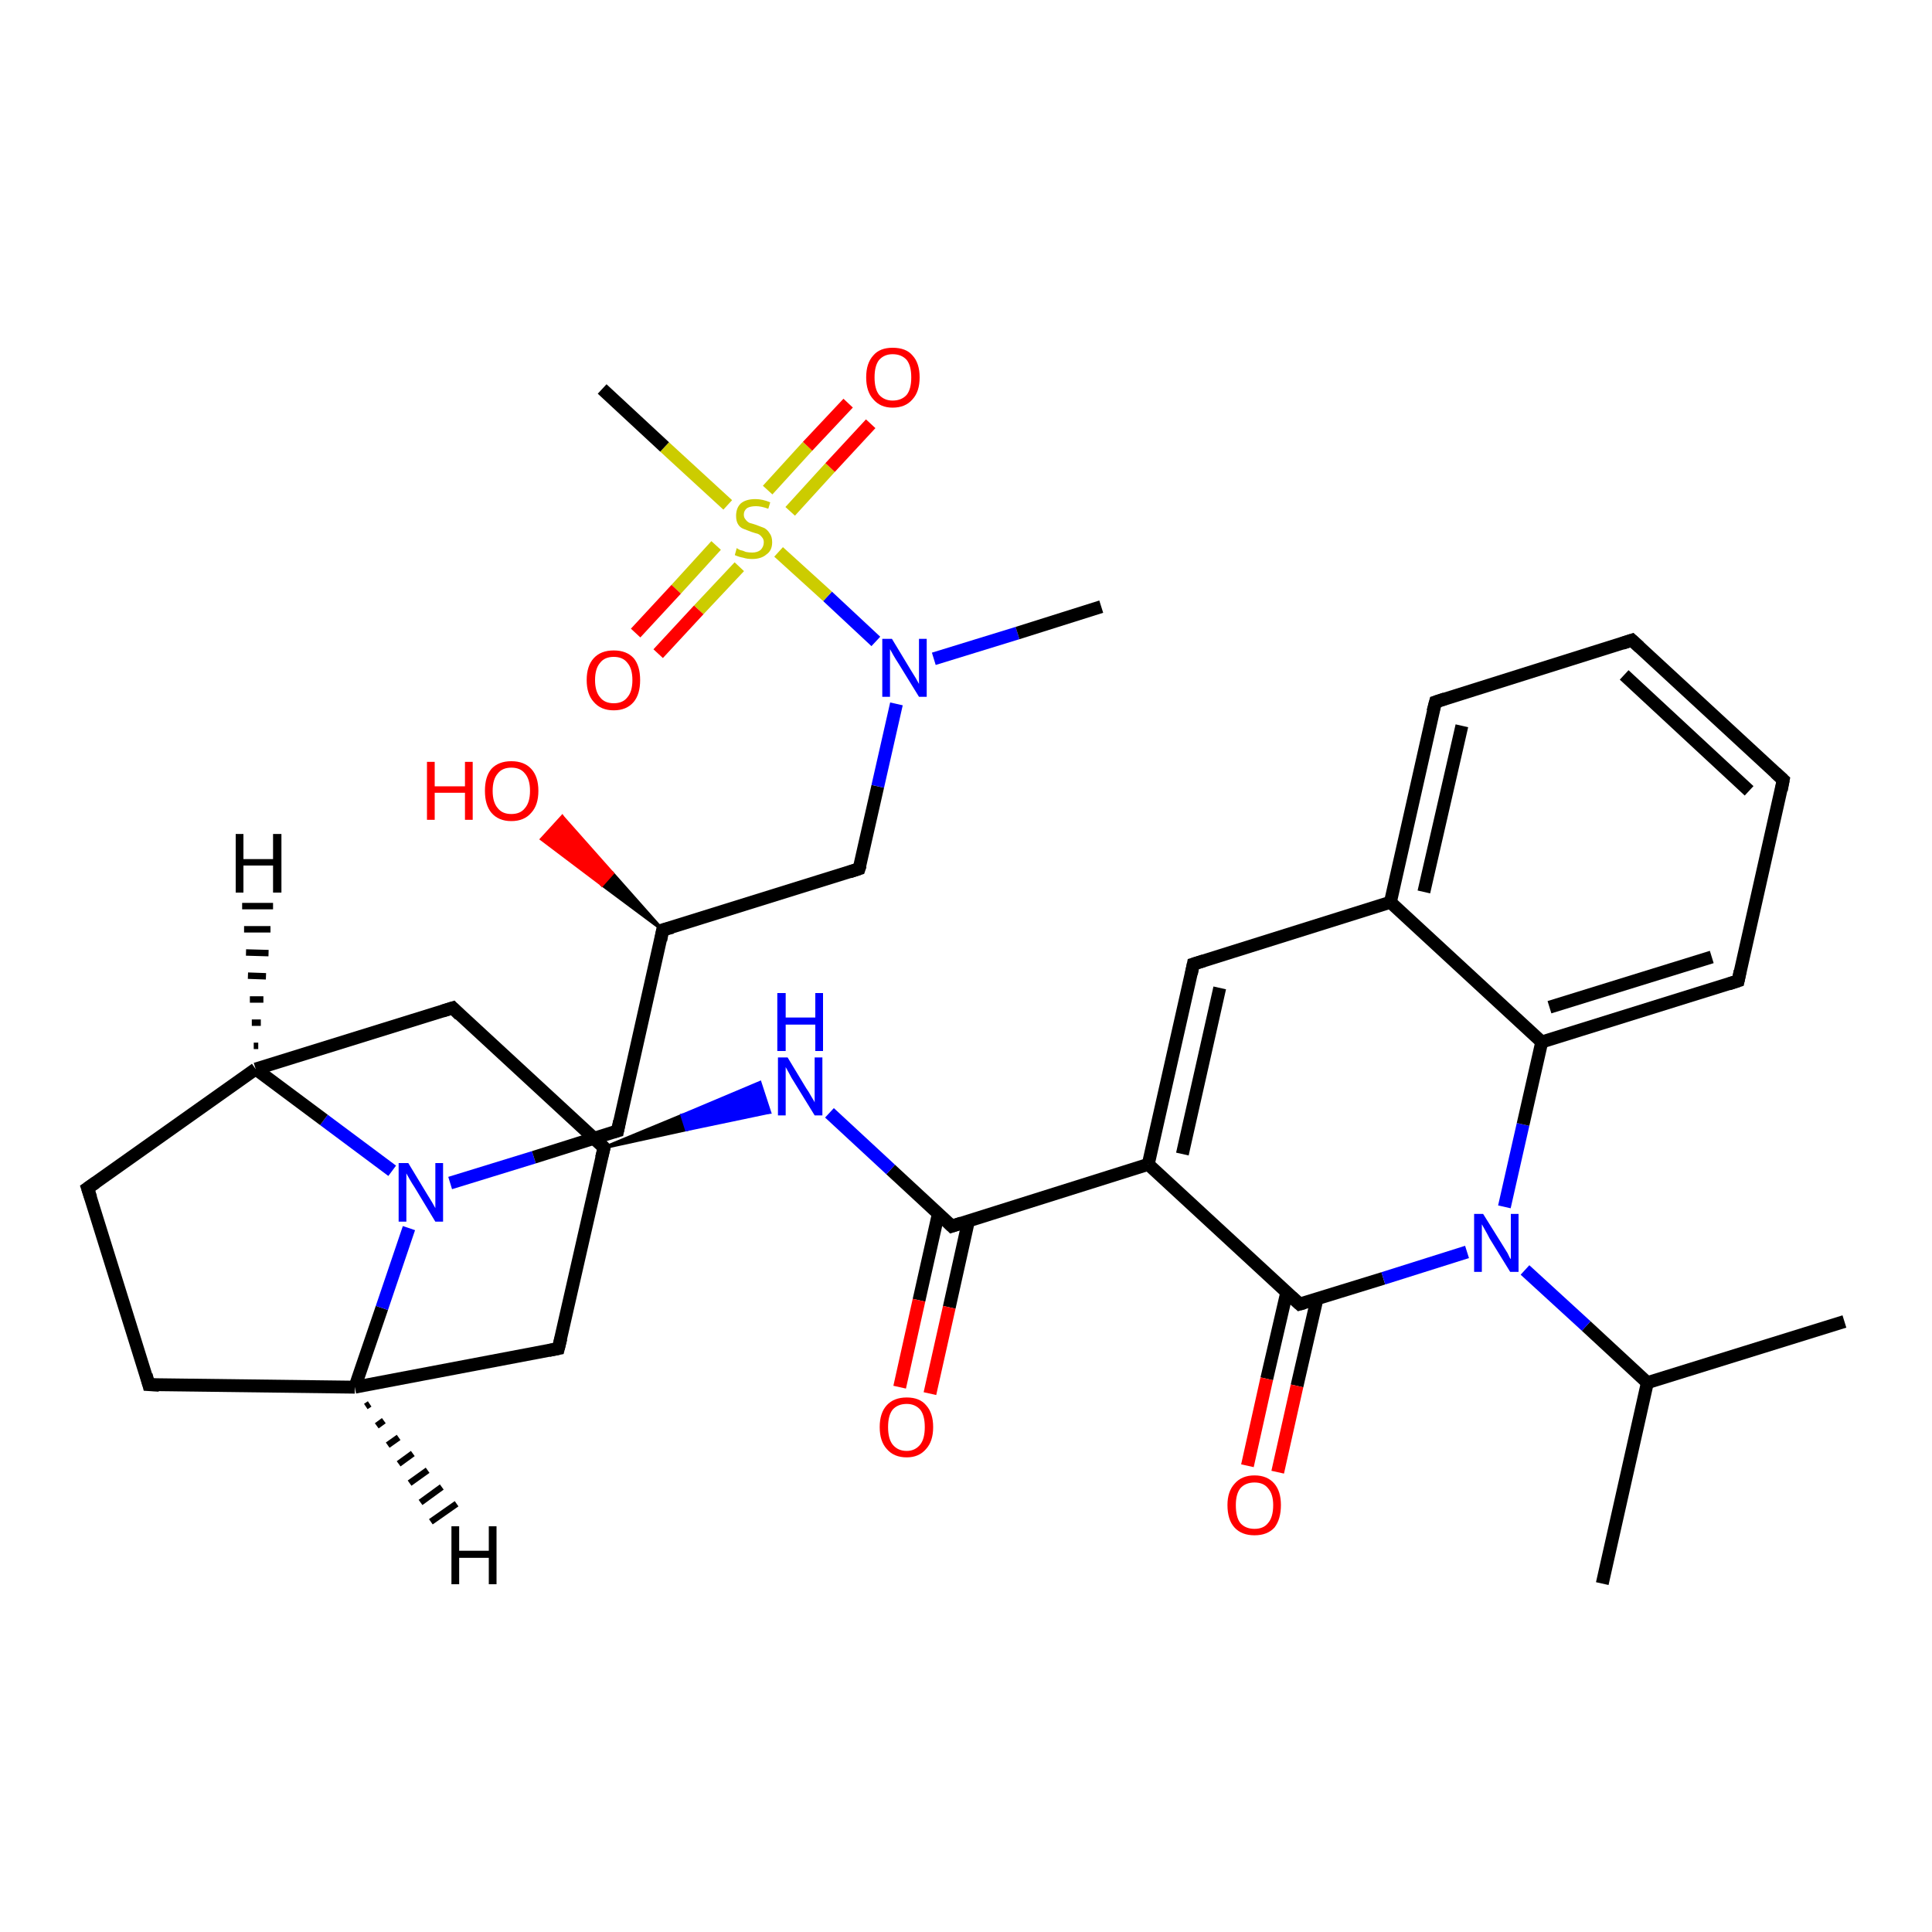 <?xml version='1.0' encoding='iso-8859-1'?>
<svg version='1.1' baseProfile='full'
              xmlns='http://www.w3.org/2000/svg'
                      xmlns:rdkit='http://www.rdkit.org/xml'
                      xmlns:xlink='http://www.w3.org/1999/xlink'
                  xml:space='preserve'
width='300px' height='300px' viewBox='0 0 300 300'>
<!-- END OF HEADER -->
<rect style='opacity:1.0;fill:#FFFFFF;stroke:none' width='300.0' height='300.0' x='0.0' y='0.0'> </rect>
<path class='bond-0 atom-0 atom-1' d='M 248.8,245.9 L 255.8,214.7' style='fill:none;fill-rule:evenodd;stroke:#000000;stroke-width:2.0px;stroke-linecap:butt;stroke-linejoin:miter;stroke-opacity:1' />
<path class='bond-1 atom-1 atom-2' d='M 255.8,214.7 L 286.4,205.2' style='fill:none;fill-rule:evenodd;stroke:#000000;stroke-width:2.0px;stroke-linecap:butt;stroke-linejoin:miter;stroke-opacity:1' />
<path class='bond-2 atom-1 atom-3' d='M 255.8,214.7 L 246.3,205.9' style='fill:none;fill-rule:evenodd;stroke:#000000;stroke-width:2.0px;stroke-linecap:butt;stroke-linejoin:miter;stroke-opacity:1' />
<path class='bond-2 atom-1 atom-3' d='M 246.3,205.9 L 236.8,197.2' style='fill:none;fill-rule:evenodd;stroke:#0000FF;stroke-width:2.0px;stroke-linecap:butt;stroke-linejoin:miter;stroke-opacity:1' />
<path class='bond-3 atom-3 atom-4' d='M 233.6,187.4 L 236.5,174.6' style='fill:none;fill-rule:evenodd;stroke:#0000FF;stroke-width:2.0px;stroke-linecap:butt;stroke-linejoin:miter;stroke-opacity:1' />
<path class='bond-3 atom-3 atom-4' d='M 236.5,174.6 L 239.4,161.8' style='fill:none;fill-rule:evenodd;stroke:#000000;stroke-width:2.0px;stroke-linecap:butt;stroke-linejoin:miter;stroke-opacity:1' />
<path class='bond-4 atom-4 atom-5' d='M 239.4,161.8 L 269.9,152.3' style='fill:none;fill-rule:evenodd;stroke:#000000;stroke-width:2.0px;stroke-linecap:butt;stroke-linejoin:miter;stroke-opacity:1' />
<path class='bond-4 atom-4 atom-5' d='M 240.6,156.4 L 265.8,148.6' style='fill:none;fill-rule:evenodd;stroke:#000000;stroke-width:2.0px;stroke-linecap:butt;stroke-linejoin:miter;stroke-opacity:1' />
<path class='bond-5 atom-5 atom-6' d='M 269.9,152.3 L 276.9,121.1' style='fill:none;fill-rule:evenodd;stroke:#000000;stroke-width:2.0px;stroke-linecap:butt;stroke-linejoin:miter;stroke-opacity:1' />
<path class='bond-6 atom-6 atom-7' d='M 276.9,121.1 L 253.4,99.4' style='fill:none;fill-rule:evenodd;stroke:#000000;stroke-width:2.0px;stroke-linecap:butt;stroke-linejoin:miter;stroke-opacity:1' />
<path class='bond-6 atom-6 atom-7' d='M 271.6,122.8 L 252.2,104.8' style='fill:none;fill-rule:evenodd;stroke:#000000;stroke-width:2.0px;stroke-linecap:butt;stroke-linejoin:miter;stroke-opacity:1' />
<path class='bond-7 atom-7 atom-8' d='M 253.4,99.4 L 222.9,109.0' style='fill:none;fill-rule:evenodd;stroke:#000000;stroke-width:2.0px;stroke-linecap:butt;stroke-linejoin:miter;stroke-opacity:1' />
<path class='bond-8 atom-8 atom-9' d='M 222.9,109.0 L 215.9,140.1' style='fill:none;fill-rule:evenodd;stroke:#000000;stroke-width:2.0px;stroke-linecap:butt;stroke-linejoin:miter;stroke-opacity:1' />
<path class='bond-8 atom-8 atom-9' d='M 227.0,112.7 L 221.1,138.5' style='fill:none;fill-rule:evenodd;stroke:#000000;stroke-width:2.0px;stroke-linecap:butt;stroke-linejoin:miter;stroke-opacity:1' />
<path class='bond-9 atom-9 atom-10' d='M 215.9,140.1 L 185.3,149.7' style='fill:none;fill-rule:evenodd;stroke:#000000;stroke-width:2.0px;stroke-linecap:butt;stroke-linejoin:miter;stroke-opacity:1' />
<path class='bond-10 atom-10 atom-11' d='M 185.3,149.7 L 178.3,180.8' style='fill:none;fill-rule:evenodd;stroke:#000000;stroke-width:2.0px;stroke-linecap:butt;stroke-linejoin:miter;stroke-opacity:1' />
<path class='bond-10 atom-10 atom-11' d='M 189.4,153.4 L 183.6,179.2' style='fill:none;fill-rule:evenodd;stroke:#000000;stroke-width:2.0px;stroke-linecap:butt;stroke-linejoin:miter;stroke-opacity:1' />
<path class='bond-11 atom-11 atom-12' d='M 178.3,180.8 L 147.8,190.4' style='fill:none;fill-rule:evenodd;stroke:#000000;stroke-width:2.0px;stroke-linecap:butt;stroke-linejoin:miter;stroke-opacity:1' />
<path class='bond-12 atom-12 atom-13' d='M 145.7,188.5 L 142.7,201.9' style='fill:none;fill-rule:evenodd;stroke:#000000;stroke-width:2.0px;stroke-linecap:butt;stroke-linejoin:miter;stroke-opacity:1' />
<path class='bond-12 atom-12 atom-13' d='M 142.7,201.9 L 139.7,215.4' style='fill:none;fill-rule:evenodd;stroke:#FF0000;stroke-width:2.0px;stroke-linecap:butt;stroke-linejoin:miter;stroke-opacity:1' />
<path class='bond-12 atom-12 atom-13' d='M 150.4,189.5 L 147.4,203.0' style='fill:none;fill-rule:evenodd;stroke:#000000;stroke-width:2.0px;stroke-linecap:butt;stroke-linejoin:miter;stroke-opacity:1' />
<path class='bond-12 atom-12 atom-13' d='M 147.4,203.0 L 144.4,216.4' style='fill:none;fill-rule:evenodd;stroke:#FF0000;stroke-width:2.0px;stroke-linecap:butt;stroke-linejoin:miter;stroke-opacity:1' />
<path class='bond-13 atom-12 atom-14' d='M 147.8,190.4 L 138.3,181.6' style='fill:none;fill-rule:evenodd;stroke:#000000;stroke-width:2.0px;stroke-linecap:butt;stroke-linejoin:miter;stroke-opacity:1' />
<path class='bond-13 atom-12 atom-14' d='M 138.3,181.6 L 128.8,172.8' style='fill:none;fill-rule:evenodd;stroke:#0000FF;stroke-width:2.0px;stroke-linecap:butt;stroke-linejoin:miter;stroke-opacity:1' />
<path class='bond-14 atom-15 atom-14' d='M 93.8,178.2 L 105.9,173.2 L 106.6,175.4 Z' style='fill:#000000;fill-rule:evenodd;fill-opacity:1;stroke:#000000;stroke-width:0.5px;stroke-linecap:butt;stroke-linejoin:miter;stroke-opacity:1;' />
<path class='bond-14 atom-15 atom-14' d='M 105.9,173.2 L 119.5,172.7 L 118.0,168.1 Z' style='fill:#0000FF;fill-rule:evenodd;fill-opacity:1;stroke:#0000FF;stroke-width:0.5px;stroke-linecap:butt;stroke-linejoin:miter;stroke-opacity:1;' />
<path class='bond-14 atom-15 atom-14' d='M 105.9,173.2 L 106.6,175.4 L 119.5,172.7 Z' style='fill:#0000FF;fill-rule:evenodd;fill-opacity:1;stroke:#0000FF;stroke-width:0.5px;stroke-linecap:butt;stroke-linejoin:miter;stroke-opacity:1;' />
<path class='bond-15 atom-15 atom-16' d='M 93.8,178.2 L 70.3,156.5' style='fill:none;fill-rule:evenodd;stroke:#000000;stroke-width:2.0px;stroke-linecap:butt;stroke-linejoin:miter;stroke-opacity:1' />
<path class='bond-16 atom-16 atom-17' d='M 70.3,156.5 L 39.7,166.0' style='fill:none;fill-rule:evenodd;stroke:#000000;stroke-width:2.0px;stroke-linecap:butt;stroke-linejoin:miter;stroke-opacity:1' />
<path class='bond-17 atom-17 atom-18' d='M 39.7,166.0 L 13.6,184.5' style='fill:none;fill-rule:evenodd;stroke:#000000;stroke-width:2.0px;stroke-linecap:butt;stroke-linejoin:miter;stroke-opacity:1' />
<path class='bond-18 atom-18 atom-19' d='M 13.6,184.5 L 23.1,215.0' style='fill:none;fill-rule:evenodd;stroke:#000000;stroke-width:2.0px;stroke-linecap:butt;stroke-linejoin:miter;stroke-opacity:1' />
<path class='bond-19 atom-19 atom-20' d='M 23.1,215.0 L 55.1,215.4' style='fill:none;fill-rule:evenodd;stroke:#000000;stroke-width:2.0px;stroke-linecap:butt;stroke-linejoin:miter;stroke-opacity:1' />
<path class='bond-20 atom-20 atom-21' d='M 55.1,215.4 L 86.7,209.4' style='fill:none;fill-rule:evenodd;stroke:#000000;stroke-width:2.0px;stroke-linecap:butt;stroke-linejoin:miter;stroke-opacity:1' />
<path class='bond-21 atom-20 atom-22' d='M 55.1,215.4 L 59.3,203.1' style='fill:none;fill-rule:evenodd;stroke:#000000;stroke-width:2.0px;stroke-linecap:butt;stroke-linejoin:miter;stroke-opacity:1' />
<path class='bond-21 atom-20 atom-22' d='M 59.3,203.1 L 63.5,190.7' style='fill:none;fill-rule:evenodd;stroke:#0000FF;stroke-width:2.0px;stroke-linecap:butt;stroke-linejoin:miter;stroke-opacity:1' />
<path class='bond-22 atom-22 atom-23' d='M 69.9,183.7 L 82.9,179.7' style='fill:none;fill-rule:evenodd;stroke:#0000FF;stroke-width:2.0px;stroke-linecap:butt;stroke-linejoin:miter;stroke-opacity:1' />
<path class='bond-22 atom-22 atom-23' d='M 82.9,179.7 L 95.9,175.6' style='fill:none;fill-rule:evenodd;stroke:#000000;stroke-width:2.0px;stroke-linecap:butt;stroke-linejoin:miter;stroke-opacity:1' />
<path class='bond-23 atom-23 atom-24' d='M 95.9,175.6 L 102.9,144.4' style='fill:none;fill-rule:evenodd;stroke:#000000;stroke-width:2.0px;stroke-linecap:butt;stroke-linejoin:miter;stroke-opacity:1' />
<path class='bond-24 atom-24 atom-25' d='M 102.9,144.4 L 93.5,137.4 L 95.1,135.6 Z' style='fill:#000000;fill-rule:evenodd;fill-opacity:1;stroke:#000000;stroke-width:0.5px;stroke-linecap:butt;stroke-linejoin:miter;stroke-opacity:1;' />
<path class='bond-24 atom-24 atom-25' d='M 93.5,137.4 L 87.3,126.8 L 84.1,130.3 Z' style='fill:#FF0000;fill-rule:evenodd;fill-opacity:1;stroke:#FF0000;stroke-width:0.5px;stroke-linecap:butt;stroke-linejoin:miter;stroke-opacity:1;' />
<path class='bond-24 atom-24 atom-25' d='M 93.5,137.4 L 95.1,135.6 L 87.3,126.8 Z' style='fill:#FF0000;fill-rule:evenodd;fill-opacity:1;stroke:#FF0000;stroke-width:0.5px;stroke-linecap:butt;stroke-linejoin:miter;stroke-opacity:1;' />
<path class='bond-25 atom-24 atom-26' d='M 102.9,144.4 L 133.4,134.9' style='fill:none;fill-rule:evenodd;stroke:#000000;stroke-width:2.0px;stroke-linecap:butt;stroke-linejoin:miter;stroke-opacity:1' />
<path class='bond-26 atom-26 atom-27' d='M 133.4,134.9 L 136.3,122.1' style='fill:none;fill-rule:evenodd;stroke:#000000;stroke-width:2.0px;stroke-linecap:butt;stroke-linejoin:miter;stroke-opacity:1' />
<path class='bond-26 atom-26 atom-27' d='M 136.3,122.1 L 139.2,109.3' style='fill:none;fill-rule:evenodd;stroke:#0000FF;stroke-width:2.0px;stroke-linecap:butt;stroke-linejoin:miter;stroke-opacity:1' />
<path class='bond-27 atom-27 atom-28' d='M 145.0,102.3 L 158.0,98.3' style='fill:none;fill-rule:evenodd;stroke:#0000FF;stroke-width:2.0px;stroke-linecap:butt;stroke-linejoin:miter;stroke-opacity:1' />
<path class='bond-27 atom-27 atom-28' d='M 158.0,98.3 L 171.0,94.2' style='fill:none;fill-rule:evenodd;stroke:#000000;stroke-width:2.0px;stroke-linecap:butt;stroke-linejoin:miter;stroke-opacity:1' />
<path class='bond-28 atom-27 atom-29' d='M 136.0,99.6 L 128.5,92.6' style='fill:none;fill-rule:evenodd;stroke:#0000FF;stroke-width:2.0px;stroke-linecap:butt;stroke-linejoin:miter;stroke-opacity:1' />
<path class='bond-28 atom-27 atom-29' d='M 128.5,92.6 L 120.9,85.7' style='fill:none;fill-rule:evenodd;stroke:#CCCC00;stroke-width:2.0px;stroke-linecap:butt;stroke-linejoin:miter;stroke-opacity:1' />
<path class='bond-29 atom-29 atom-30' d='M 113.0,78.4 L 103.2,69.4' style='fill:none;fill-rule:evenodd;stroke:#CCCC00;stroke-width:2.0px;stroke-linecap:butt;stroke-linejoin:miter;stroke-opacity:1' />
<path class='bond-29 atom-29 atom-30' d='M 103.2,69.4 L 93.5,60.4' style='fill:none;fill-rule:evenodd;stroke:#000000;stroke-width:2.0px;stroke-linecap:butt;stroke-linejoin:miter;stroke-opacity:1' />
<path class='bond-30 atom-29 atom-31' d='M 111.2,84.7 L 105.0,91.5' style='fill:none;fill-rule:evenodd;stroke:#CCCC00;stroke-width:2.0px;stroke-linecap:butt;stroke-linejoin:miter;stroke-opacity:1' />
<path class='bond-30 atom-29 atom-31' d='M 105.0,91.5 L 98.7,98.3' style='fill:none;fill-rule:evenodd;stroke:#FF0000;stroke-width:2.0px;stroke-linecap:butt;stroke-linejoin:miter;stroke-opacity:1' />
<path class='bond-30 atom-29 atom-31' d='M 114.8,88.0 L 108.5,94.7' style='fill:none;fill-rule:evenodd;stroke:#CCCC00;stroke-width:2.0px;stroke-linecap:butt;stroke-linejoin:miter;stroke-opacity:1' />
<path class='bond-30 atom-29 atom-31' d='M 108.5,94.7 L 102.2,101.5' style='fill:none;fill-rule:evenodd;stroke:#FF0000;stroke-width:2.0px;stroke-linecap:butt;stroke-linejoin:miter;stroke-opacity:1' />
<path class='bond-31 atom-29 atom-32' d='M 122.7,79.4 L 128.9,72.6' style='fill:none;fill-rule:evenodd;stroke:#CCCC00;stroke-width:2.0px;stroke-linecap:butt;stroke-linejoin:miter;stroke-opacity:1' />
<path class='bond-31 atom-29 atom-32' d='M 128.9,72.6 L 135.2,65.8' style='fill:none;fill-rule:evenodd;stroke:#FF0000;stroke-width:2.0px;stroke-linecap:butt;stroke-linejoin:miter;stroke-opacity:1' />
<path class='bond-31 atom-29 atom-32' d='M 119.2,76.1 L 125.4,69.3' style='fill:none;fill-rule:evenodd;stroke:#CCCC00;stroke-width:2.0px;stroke-linecap:butt;stroke-linejoin:miter;stroke-opacity:1' />
<path class='bond-31 atom-29 atom-32' d='M 125.4,69.3 L 131.7,62.6' style='fill:none;fill-rule:evenodd;stroke:#FF0000;stroke-width:2.0px;stroke-linecap:butt;stroke-linejoin:miter;stroke-opacity:1' />
<path class='bond-32 atom-11 atom-33' d='M 178.3,180.8 L 201.8,202.5' style='fill:none;fill-rule:evenodd;stroke:#000000;stroke-width:2.0px;stroke-linecap:butt;stroke-linejoin:miter;stroke-opacity:1' />
<path class='bond-33 atom-33 atom-34' d='M 199.8,200.7 L 196.7,214.1' style='fill:none;fill-rule:evenodd;stroke:#000000;stroke-width:2.0px;stroke-linecap:butt;stroke-linejoin:miter;stroke-opacity:1' />
<path class='bond-33 atom-33 atom-34' d='M 196.7,214.1 L 193.7,227.6' style='fill:none;fill-rule:evenodd;stroke:#FF0000;stroke-width:2.0px;stroke-linecap:butt;stroke-linejoin:miter;stroke-opacity:1' />
<path class='bond-33 atom-33 atom-34' d='M 204.5,201.7 L 201.4,215.2' style='fill:none;fill-rule:evenodd;stroke:#000000;stroke-width:2.0px;stroke-linecap:butt;stroke-linejoin:miter;stroke-opacity:1' />
<path class='bond-33 atom-33 atom-34' d='M 201.4,215.2 L 198.4,228.6' style='fill:none;fill-rule:evenodd;stroke:#FF0000;stroke-width:2.0px;stroke-linecap:butt;stroke-linejoin:miter;stroke-opacity:1' />
<path class='bond-34 atom-33 atom-3' d='M 201.8,202.5 L 214.8,198.5' style='fill:none;fill-rule:evenodd;stroke:#000000;stroke-width:2.0px;stroke-linecap:butt;stroke-linejoin:miter;stroke-opacity:1' />
<path class='bond-34 atom-33 atom-3' d='M 214.8,198.5 L 227.8,194.4' style='fill:none;fill-rule:evenodd;stroke:#0000FF;stroke-width:2.0px;stroke-linecap:butt;stroke-linejoin:miter;stroke-opacity:1' />
<path class='bond-35 atom-9 atom-4' d='M 215.9,140.1 L 239.4,161.8' style='fill:none;fill-rule:evenodd;stroke:#000000;stroke-width:2.0px;stroke-linecap:butt;stroke-linejoin:miter;stroke-opacity:1' />
<path class='bond-36 atom-21 atom-15' d='M 86.7,209.4 L 93.8,178.2' style='fill:none;fill-rule:evenodd;stroke:#000000;stroke-width:2.0px;stroke-linecap:butt;stroke-linejoin:miter;stroke-opacity:1' />
<path class='bond-37 atom-22 atom-17' d='M 60.9,181.8 L 50.3,173.9' style='fill:none;fill-rule:evenodd;stroke:#0000FF;stroke-width:2.0px;stroke-linecap:butt;stroke-linejoin:miter;stroke-opacity:1' />
<path class='bond-37 atom-22 atom-17' d='M 50.3,173.9 L 39.7,166.0' style='fill:none;fill-rule:evenodd;stroke:#000000;stroke-width:2.0px;stroke-linecap:butt;stroke-linejoin:miter;stroke-opacity:1' />
<path class='bond-38 atom-17 atom-35' d='M 39.4,162.4 L 40.1,162.4' style='fill:none;fill-rule:evenodd;stroke:#000000;stroke-width:1.0px;stroke-linecap:butt;stroke-linejoin:miter;stroke-opacity:1' />
<path class='bond-38 atom-17 atom-35' d='M 39.1,158.8 L 40.5,158.8' style='fill:none;fill-rule:evenodd;stroke:#000000;stroke-width:1.0px;stroke-linecap:butt;stroke-linejoin:miter;stroke-opacity:1' />
<path class='bond-38 atom-17 atom-35' d='M 38.8,155.2 L 40.9,155.2' style='fill:none;fill-rule:evenodd;stroke:#000000;stroke-width:1.0px;stroke-linecap:butt;stroke-linejoin:miter;stroke-opacity:1' />
<path class='bond-38 atom-17 atom-35' d='M 38.5,151.5 L 41.3,151.6' style='fill:none;fill-rule:evenodd;stroke:#000000;stroke-width:1.0px;stroke-linecap:butt;stroke-linejoin:miter;stroke-opacity:1' />
<path class='bond-38 atom-17 atom-35' d='M 38.2,147.9 L 41.7,148.0' style='fill:none;fill-rule:evenodd;stroke:#000000;stroke-width:1.0px;stroke-linecap:butt;stroke-linejoin:miter;stroke-opacity:1' />
<path class='bond-38 atom-17 atom-35' d='M 37.9,144.3 L 42.0,144.3' style='fill:none;fill-rule:evenodd;stroke:#000000;stroke-width:1.0px;stroke-linecap:butt;stroke-linejoin:miter;stroke-opacity:1' />
<path class='bond-38 atom-17 atom-35' d='M 37.6,140.7 L 42.4,140.7' style='fill:none;fill-rule:evenodd;stroke:#000000;stroke-width:1.0px;stroke-linecap:butt;stroke-linejoin:miter;stroke-opacity:1' />
<path class='bond-39 atom-20 atom-36' d='M 57.4,218.0 L 56.8,218.4' style='fill:none;fill-rule:evenodd;stroke:#000000;stroke-width:1.0px;stroke-linecap:butt;stroke-linejoin:miter;stroke-opacity:1' />
<path class='bond-39 atom-20 atom-36' d='M 59.6,220.6 L 58.5,221.4' style='fill:none;fill-rule:evenodd;stroke:#000000;stroke-width:1.0px;stroke-linecap:butt;stroke-linejoin:miter;stroke-opacity:1' />
<path class='bond-39 atom-20 atom-36' d='M 61.9,223.2 L 60.2,224.4' style='fill:none;fill-rule:evenodd;stroke:#000000;stroke-width:1.0px;stroke-linecap:butt;stroke-linejoin:miter;stroke-opacity:1' />
<path class='bond-39 atom-20 atom-36' d='M 64.1,225.7 L 61.9,227.3' style='fill:none;fill-rule:evenodd;stroke:#000000;stroke-width:1.0px;stroke-linecap:butt;stroke-linejoin:miter;stroke-opacity:1' />
<path class='bond-39 atom-20 atom-36' d='M 66.4,228.3 L 63.6,230.3' style='fill:none;fill-rule:evenodd;stroke:#000000;stroke-width:1.0px;stroke-linecap:butt;stroke-linejoin:miter;stroke-opacity:1' />
<path class='bond-39 atom-20 atom-36' d='M 68.6,230.9 L 65.3,233.3' style='fill:none;fill-rule:evenodd;stroke:#000000;stroke-width:1.0px;stroke-linecap:butt;stroke-linejoin:miter;stroke-opacity:1' />
<path class='bond-39 atom-20 atom-36' d='M 70.9,233.5 L 66.9,236.3' style='fill:none;fill-rule:evenodd;stroke:#000000;stroke-width:1.0px;stroke-linecap:butt;stroke-linejoin:miter;stroke-opacity:1' />
<path d='M 268.4,152.8 L 269.9,152.3 L 270.2,150.8' style='fill:none;stroke:#000000;stroke-width:2.0px;stroke-linecap:butt;stroke-linejoin:miter;stroke-opacity:1;' />
<path d='M 276.6,122.7 L 276.9,121.1 L 275.7,120.0' style='fill:none;stroke:#000000;stroke-width:2.0px;stroke-linecap:butt;stroke-linejoin:miter;stroke-opacity:1;' />
<path d='M 254.6,100.5 L 253.4,99.4 L 251.9,99.9' style='fill:none;stroke:#000000;stroke-width:2.0px;stroke-linecap:butt;stroke-linejoin:miter;stroke-opacity:1;' />
<path d='M 224.4,108.5 L 222.9,109.0 L 222.5,110.5' style='fill:none;stroke:#000000;stroke-width:2.0px;stroke-linecap:butt;stroke-linejoin:miter;stroke-opacity:1;' />
<path d='M 186.9,149.2 L 185.3,149.7 L 185.0,151.2' style='fill:none;stroke:#000000;stroke-width:2.0px;stroke-linecap:butt;stroke-linejoin:miter;stroke-opacity:1;' />
<path d='M 149.3,189.9 L 147.8,190.4 L 147.3,189.9' style='fill:none;stroke:#000000;stroke-width:2.0px;stroke-linecap:butt;stroke-linejoin:miter;stroke-opacity:1;' />
<path d='M 92.6,177.1 L 93.8,178.2 L 93.4,179.8' style='fill:none;stroke:#000000;stroke-width:2.0px;stroke-linecap:butt;stroke-linejoin:miter;stroke-opacity:1;' />
<path d='M 71.4,157.6 L 70.3,156.5 L 68.7,157.0' style='fill:none;stroke:#000000;stroke-width:2.0px;stroke-linecap:butt;stroke-linejoin:miter;stroke-opacity:1;' />
<path d='M 14.9,183.6 L 13.6,184.5 L 14.1,186.0' style='fill:none;stroke:#000000;stroke-width:2.0px;stroke-linecap:butt;stroke-linejoin:miter;stroke-opacity:1;' />
<path d='M 22.7,213.5 L 23.1,215.0 L 24.7,215.1' style='fill:none;stroke:#000000;stroke-width:2.0px;stroke-linecap:butt;stroke-linejoin:miter;stroke-opacity:1;' />
<path d='M 85.2,209.7 L 86.7,209.4 L 87.1,207.8' style='fill:none;stroke:#000000;stroke-width:2.0px;stroke-linecap:butt;stroke-linejoin:miter;stroke-opacity:1;' />
<path d='M 95.2,175.8 L 95.9,175.6 L 96.2,174.1' style='fill:none;stroke:#000000;stroke-width:2.0px;stroke-linecap:butt;stroke-linejoin:miter;stroke-opacity:1;' />
<path d='M 102.6,146.0 L 102.9,144.4 L 104.4,144.0' style='fill:none;stroke:#000000;stroke-width:2.0px;stroke-linecap:butt;stroke-linejoin:miter;stroke-opacity:1;' />
<path d='M 131.9,135.4 L 133.4,134.9 L 133.6,134.3' style='fill:none;stroke:#000000;stroke-width:2.0px;stroke-linecap:butt;stroke-linejoin:miter;stroke-opacity:1;' />
<path d='M 200.6,201.4 L 201.8,202.5 L 202.5,202.3' style='fill:none;stroke:#000000;stroke-width:2.0px;stroke-linecap:butt;stroke-linejoin:miter;stroke-opacity:1;' />
<path class='atom-3' d='M 230.3 188.5
L 233.3 193.3
Q 233.6 193.8, 234.1 194.6
Q 234.5 195.5, 234.6 195.5
L 234.6 188.5
L 235.8 188.5
L 235.8 197.5
L 234.5 197.5
L 231.3 192.3
Q 231.0 191.7, 230.6 191.0
Q 230.2 190.3, 230.1 190.1
L 230.1 197.5
L 228.9 197.5
L 228.9 188.5
L 230.3 188.5
' fill='#0000FF'/>
<path class='atom-13' d='M 136.6 221.6
Q 136.6 219.4, 137.7 218.2
Q 138.8 217.0, 140.8 217.0
Q 142.8 217.0, 143.8 218.2
Q 144.9 219.4, 144.9 221.6
Q 144.9 223.8, 143.8 225.0
Q 142.7 226.3, 140.8 226.3
Q 138.8 226.3, 137.7 225.0
Q 136.6 223.8, 136.6 221.6
M 140.8 225.3
Q 142.1 225.3, 142.9 224.3
Q 143.6 223.4, 143.6 221.6
Q 143.6 219.8, 142.9 218.9
Q 142.1 218.0, 140.8 218.0
Q 139.4 218.0, 138.6 218.9
Q 137.9 219.8, 137.9 221.6
Q 137.9 223.4, 138.6 224.3
Q 139.4 225.3, 140.8 225.3
' fill='#FF0000'/>
<path class='atom-14' d='M 122.3 164.2
L 125.2 169.0
Q 125.5 169.4, 126.0 170.3
Q 126.5 171.1, 126.5 171.2
L 126.5 164.2
L 127.7 164.2
L 127.7 173.2
L 126.5 173.2
L 123.3 168.0
Q 122.9 167.4, 122.5 166.6
Q 122.1 165.9, 122.0 165.7
L 122.0 173.2
L 120.8 173.2
L 120.8 164.2
L 122.3 164.2
' fill='#0000FF'/>
<path class='atom-14' d='M 120.7 154.2
L 122.0 154.2
L 122.0 158.0
L 126.6 158.0
L 126.6 154.2
L 127.8 154.2
L 127.8 163.2
L 126.6 163.2
L 126.6 159.1
L 122.0 159.1
L 122.0 163.2
L 120.7 163.2
L 120.7 154.2
' fill='#0000FF'/>
<path class='atom-22' d='M 63.4 180.6
L 66.3 185.4
Q 66.6 185.9, 67.1 186.7
Q 67.6 187.6, 67.6 187.6
L 67.6 180.6
L 68.8 180.6
L 68.8 189.7
L 67.6 189.7
L 64.4 184.4
Q 64.0 183.8, 63.6 183.1
Q 63.2 182.4, 63.1 182.2
L 63.1 189.7
L 61.9 189.7
L 61.9 180.6
L 63.4 180.6
' fill='#0000FF'/>
<path class='atom-25' d='M 66.3 118.3
L 67.5 118.3
L 67.5 122.1
L 72.2 122.1
L 72.2 118.3
L 73.4 118.3
L 73.4 127.3
L 72.2 127.3
L 72.2 123.1
L 67.5 123.1
L 67.5 127.3
L 66.3 127.3
L 66.3 118.3
' fill='#FF0000'/>
<path class='atom-25' d='M 75.3 122.8
Q 75.3 120.6, 76.3 119.4
Q 77.4 118.2, 79.4 118.2
Q 81.4 118.2, 82.5 119.4
Q 83.6 120.6, 83.6 122.8
Q 83.6 125.0, 82.5 126.2
Q 81.4 127.5, 79.4 127.5
Q 77.4 127.5, 76.3 126.2
Q 75.3 125.0, 75.3 122.8
M 79.4 126.4
Q 80.8 126.4, 81.5 125.5
Q 82.3 124.6, 82.3 122.8
Q 82.3 121.0, 81.5 120.1
Q 80.8 119.2, 79.4 119.2
Q 78.0 119.2, 77.3 120.1
Q 76.5 121.0, 76.5 122.8
Q 76.5 124.6, 77.3 125.5
Q 78.0 126.4, 79.4 126.4
' fill='#FF0000'/>
<path class='atom-27' d='M 138.5 99.2
L 141.4 104.0
Q 141.7 104.5, 142.2 105.3
Q 142.7 106.2, 142.7 106.2
L 142.7 99.2
L 143.9 99.2
L 143.9 108.2
L 142.7 108.2
L 139.5 103.0
Q 139.1 102.4, 138.7 101.7
Q 138.3 101.0, 138.2 100.8
L 138.2 108.2
L 137.0 108.2
L 137.0 99.2
L 138.5 99.2
' fill='#0000FF'/>
<path class='atom-29' d='M 114.4 85.1
Q 114.5 85.2, 114.9 85.4
Q 115.4 85.5, 115.8 85.7
Q 116.3 85.8, 116.8 85.8
Q 117.6 85.8, 118.1 85.4
Q 118.6 84.9, 118.6 84.2
Q 118.6 83.7, 118.3 83.4
Q 118.1 83.1, 117.7 82.9
Q 117.3 82.8, 116.7 82.6
Q 115.9 82.3, 115.4 82.1
Q 114.9 81.9, 114.6 81.4
Q 114.3 80.9, 114.3 80.1
Q 114.3 78.9, 115.0 78.2
Q 115.8 77.5, 117.3 77.5
Q 118.4 77.5, 119.6 78.0
L 119.3 79.0
Q 118.2 78.6, 117.4 78.6
Q 116.5 78.6, 116.0 78.9
Q 115.5 79.3, 115.5 79.9
Q 115.5 80.4, 115.8 80.7
Q 116.0 81.0, 116.4 81.2
Q 116.8 81.3, 117.4 81.5
Q 118.2 81.8, 118.7 82.0
Q 119.2 82.3, 119.5 82.8
Q 119.9 83.3, 119.9 84.2
Q 119.9 85.5, 119.0 86.1
Q 118.2 86.8, 116.8 86.8
Q 116.0 86.8, 115.4 86.6
Q 114.8 86.5, 114.1 86.2
L 114.4 85.1
' fill='#CCCC00'/>
<path class='atom-31' d='M 91.1 105.6
Q 91.1 103.4, 92.2 102.2
Q 93.3 101.0, 95.3 101.0
Q 97.3 101.0, 98.4 102.2
Q 99.4 103.4, 99.4 105.6
Q 99.4 107.8, 98.4 109.0
Q 97.3 110.3, 95.3 110.3
Q 93.3 110.3, 92.2 109.0
Q 91.1 107.8, 91.1 105.6
M 95.3 109.2
Q 96.7 109.2, 97.4 108.3
Q 98.2 107.4, 98.2 105.6
Q 98.2 103.8, 97.4 102.9
Q 96.7 102.0, 95.3 102.0
Q 93.9 102.0, 93.2 102.9
Q 92.4 103.8, 92.4 105.6
Q 92.4 107.4, 93.2 108.3
Q 93.9 109.2, 95.3 109.2
' fill='#FF0000'/>
<path class='atom-32' d='M 134.5 58.6
Q 134.5 56.4, 135.6 55.2
Q 136.6 54.0, 138.6 54.0
Q 140.7 54.0, 141.7 55.2
Q 142.8 56.4, 142.8 58.6
Q 142.8 60.8, 141.7 62.0
Q 140.6 63.3, 138.6 63.3
Q 136.7 63.3, 135.6 62.0
Q 134.5 60.8, 134.5 58.6
M 138.6 62.2
Q 140.0 62.2, 140.8 61.3
Q 141.5 60.4, 141.5 58.6
Q 141.5 56.8, 140.8 55.9
Q 140.0 55.0, 138.6 55.0
Q 137.3 55.0, 136.5 55.9
Q 135.8 56.8, 135.8 58.6
Q 135.8 60.4, 136.5 61.3
Q 137.3 62.2, 138.6 62.2
' fill='#FF0000'/>
<path class='atom-34' d='M 190.6 233.7
Q 190.6 231.6, 191.7 230.4
Q 192.8 229.1, 194.8 229.1
Q 196.8 229.1, 197.9 230.4
Q 198.9 231.6, 198.9 233.7
Q 198.9 235.9, 197.9 237.2
Q 196.8 238.4, 194.8 238.4
Q 192.8 238.4, 191.7 237.2
Q 190.6 236.0, 190.6 233.7
M 194.8 237.4
Q 196.2 237.4, 196.9 236.5
Q 197.7 235.6, 197.7 233.7
Q 197.7 232.0, 196.9 231.1
Q 196.2 230.2, 194.8 230.2
Q 193.4 230.2, 192.6 231.1
Q 191.9 232.0, 191.9 233.7
Q 191.9 235.6, 192.6 236.5
Q 193.4 237.4, 194.8 237.4
' fill='#FF0000'/>
<path class='atom-35' d='M 36.6 129.5
L 37.8 129.5
L 37.8 133.4
L 42.4 133.4
L 42.4 129.5
L 43.7 129.5
L 43.7 138.6
L 42.4 138.6
L 42.4 134.4
L 37.8 134.4
L 37.8 138.6
L 36.6 138.6
L 36.6 129.5
' fill='#000000'/>
<path class='atom-36' d='M 70.1 237.0
L 71.3 237.0
L 71.3 240.8
L 75.9 240.8
L 75.9 237.0
L 77.1 237.0
L 77.1 246.0
L 75.9 246.0
L 75.9 241.9
L 71.3 241.9
L 71.3 246.0
L 70.1 246.0
L 70.1 237.0
' fill='#000000'/>
</svg>
